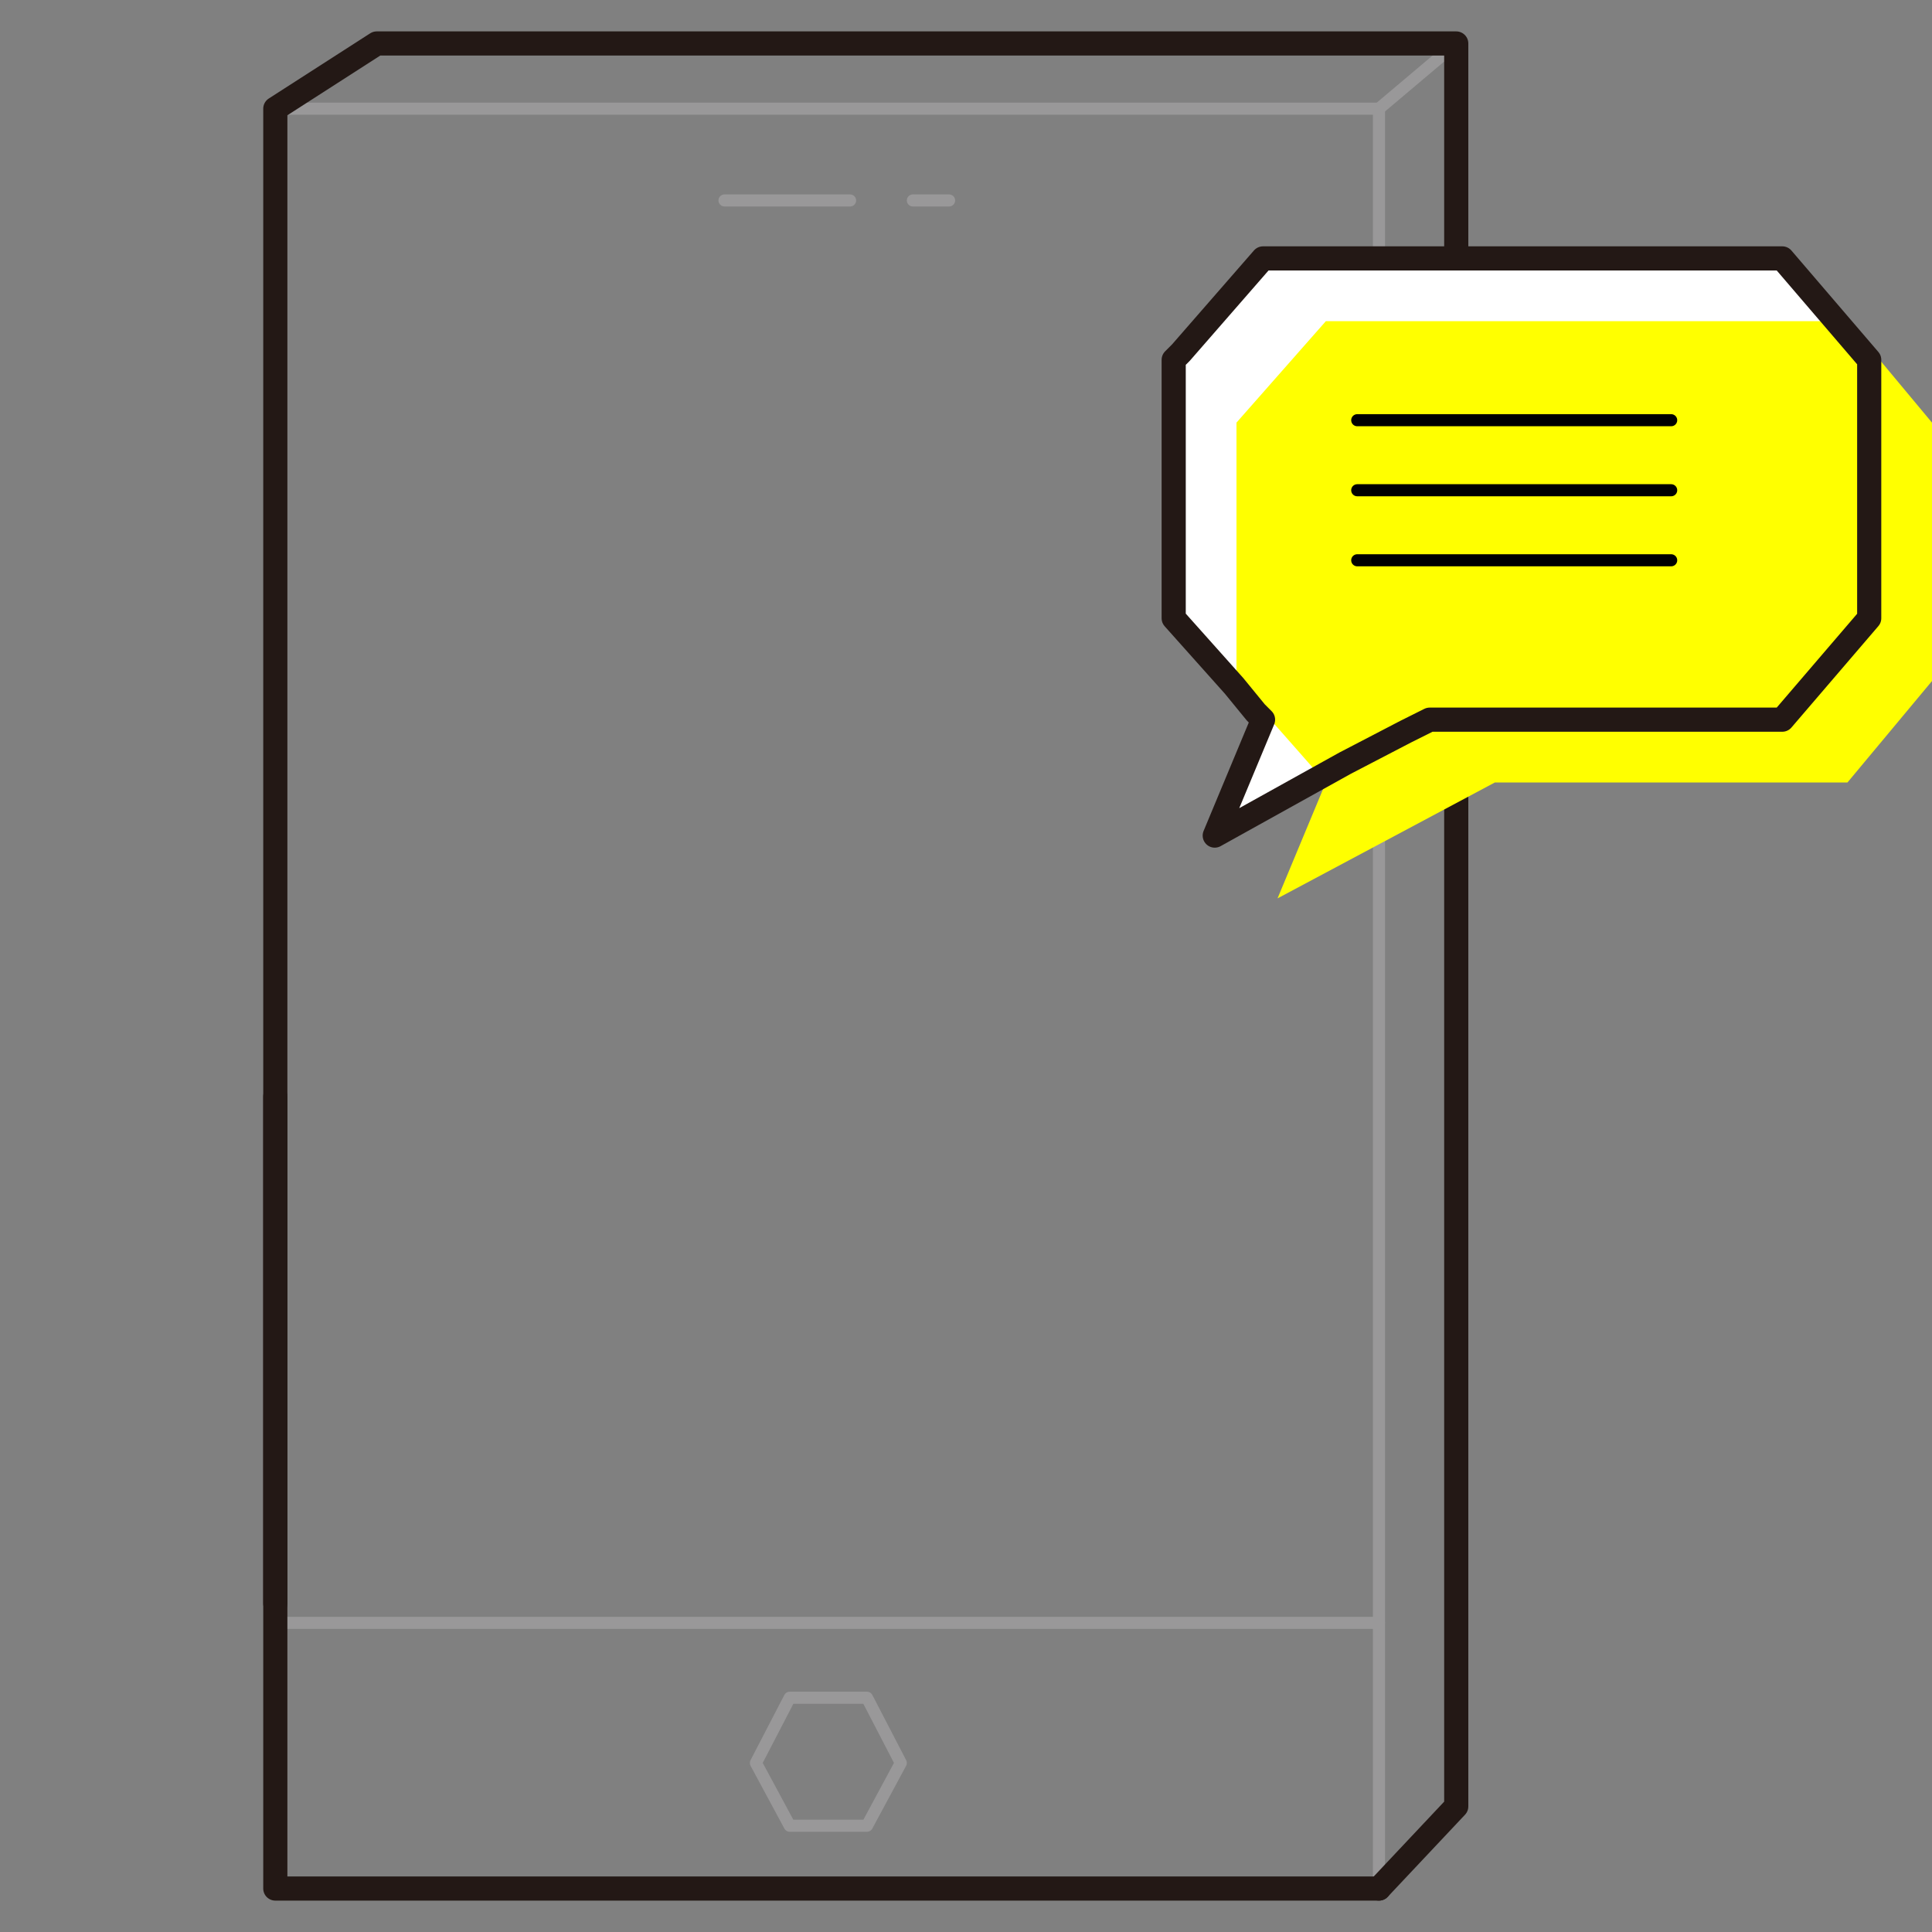 <?xml version="1.0" encoding="utf-8"?>
<!-- Generator: Adobe Illustrator 21.1.0, SVG Export Plug-In . SVG Version: 6.00 Build 0)  -->
<svg version="1.1" id="图层_1" xmlns="http://www.w3.org/2000/svg" xmlns:xlink="http://www.w3.org/1999/xlink" x="0px" y="0px"
	 viewBox="0 0 80 80" style="enable-background:new 0 0 80 80;" xml:space="preserve">
<rect x="0" y="0" width="80" height="80" fill="#808080" stroke="none"/>
<style type="text/css">
	.st0{fill:none;stroke:#999899;stroke-width:0.5;stroke-linecap:round;stroke-linejoin:round;}
	.st1{fill:none;stroke:#231815;stroke-linecap:round;stroke-linejoin:round;}
	.st2{fill:#FFFFFF;}
	.st3{fill:#FFFF00;}
	.st4{fill:none;stroke:#000000;stroke-width:0.5;stroke-linecap:round;stroke-linejoin:round;}
</style>
<g id="图层_4_2_">
	<polygon class="st0" points="35.9,70.3 32.7,70.3 31.3,73 32.7,75.6 35.9,75.6 37.3,73 	"/>
	<line class="st0" x1="30" y1="8.3" x2="35.2" y2="8.3"/>
	<line class="st0" x1="37.8" y1="8.3" x2="39.3" y2="8.3"/>
	<line class="st0" x1="11.4" y1="67.2" x2="57.1" y2="67.2"/>
	<polyline class="st0" points="11.4,4.5 45.3,4.5 57.1,4.5 57.1,20.8 57.1,78 	"/>
	<polyline class="st1" points="57.1,78.2 11.4,78.2 11.4,45.4 	"/>
	<line class="st0" x1="57.1" y1="4.5" x2="60.3" y2="1.8"/>
	<polyline class="st1" points="11.4,66.4 11.4,4.5 15.6,1.8 48.2,1.8 60.3,1.8 60.3,20.8 60.3,74.8 57.1,78.2 	"/>
	<polygon class="st2" points="77.4,14.9 77.4,25.6 73.8,29.8 59.2,29.8 58.2,30.3 55.7,31.6 50.3,34.6 52.3,29.8 52,29.5 51.1,28.4 
		48.6,25.6 48.6,14.9 48.9,14.6 52.3,10.7 73.8,10.7 	"/>
	<polygon class="st3" points="54.9,13.3 51.2,17.5 51.2,28.2 54.9,32.4 52.9,37.2 61.9,32.4 76.5,32.4 80,28.2 80,17.5 76.5,13.3 	
		"/>
	<polygon class="st1" points="77.4,14.9 77.4,25.6 73.8,29.8 59.2,29.8 58.2,30.3 55.7,31.6 50.3,34.6 52.3,29.8 52,29.5 51.1,28.4 
		48.6,25.6 48.6,14.9 48.9,14.6 52.3,10.7 73.8,10.7 	"/>
	<line class="st4" x1="69.2" y1="17.4" x2="56.2" y2="17.4"/>
	<line class="st4" x1="69.2" y1="20.3" x2="56.2" y2="20.3"/>
	<line class="st4" x1="69.2" y1="23.2" x2="56.2" y2="23.2"/>
</g>
</svg>
